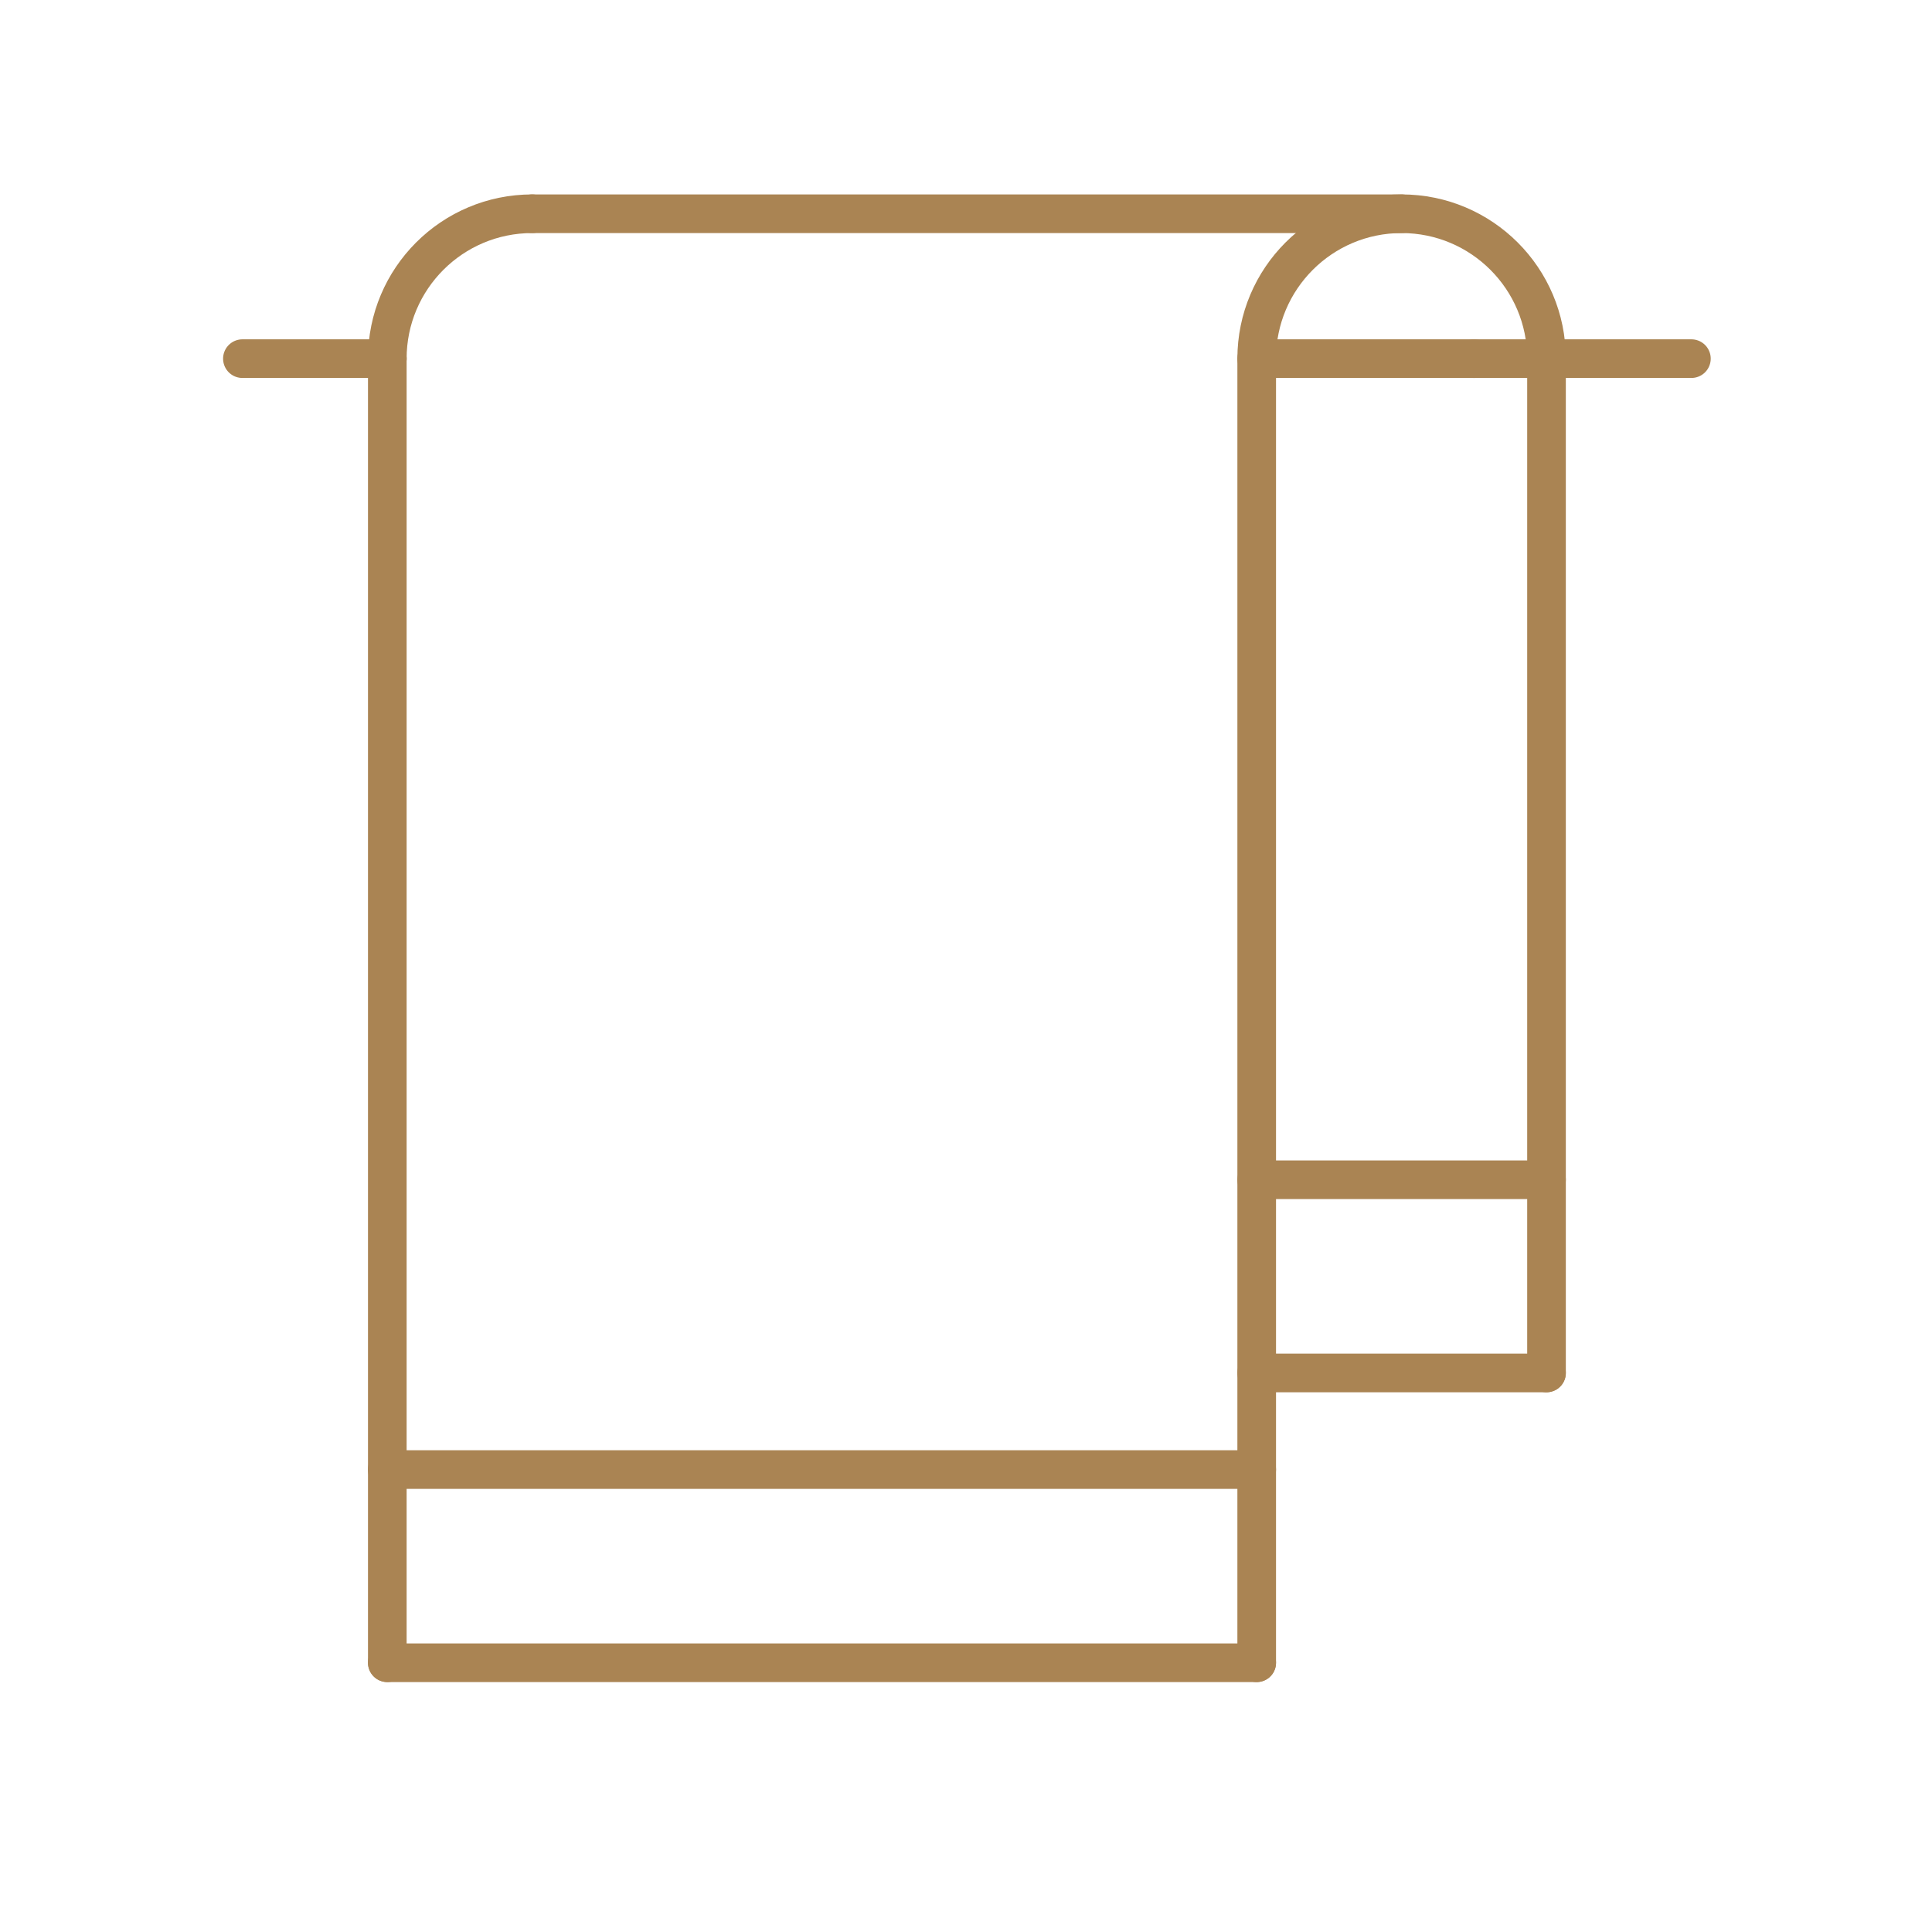 <?xml version="1.0" encoding="UTF-8"?> <svg xmlns="http://www.w3.org/2000/svg" id="Warstwa_1" data-name="Warstwa 1" viewBox="0 0 300 300"><defs><style> .cls-1 { fill: none; stroke: #aa8453; stroke-linecap: round; stroke-linejoin: round; stroke-width: 6px; } </style></defs><line class="cls-1" x1="60.14" y1="55.69" x2="60.14" y2="258.19"></line><line class="cls-1" x1="195.14" y1="258.19" x2="60.14" y2="258.19"></line><line class="cls-1" x1="82.64" y1="33.19" x2="217.64" y2="33.19"></line><line class="cls-1" x1="195.14" y1="213.19" x2="240.14" y2="213.19"></line><line class="cls-1" x1="37.64" y1="55.69" x2="60.14" y2="55.69"></line><line class="cls-1" x1="228.89" y1="55.69" x2="262.64" y2="55.69"></line><line class="cls-1" x1="195.14" y1="55.69" x2="228.89" y2="55.69"></line><line class="cls-1" x1="60.14" y1="228.19" x2="195.14" y2="228.19"></line><line class="cls-1" x1="240.14" y1="183.19" x2="195.14" y2="183.19"></line><path class="cls-1" d="M195.14,258.19V55.69c0-12.43,10.07-22.5,22.5-22.5s22.5,10.07,22.5,22.5V213.19"></path><path class="cls-1" d="M60.14,55.69c0-12.43,10.07-22.5,22.5-22.5"></path></svg> 